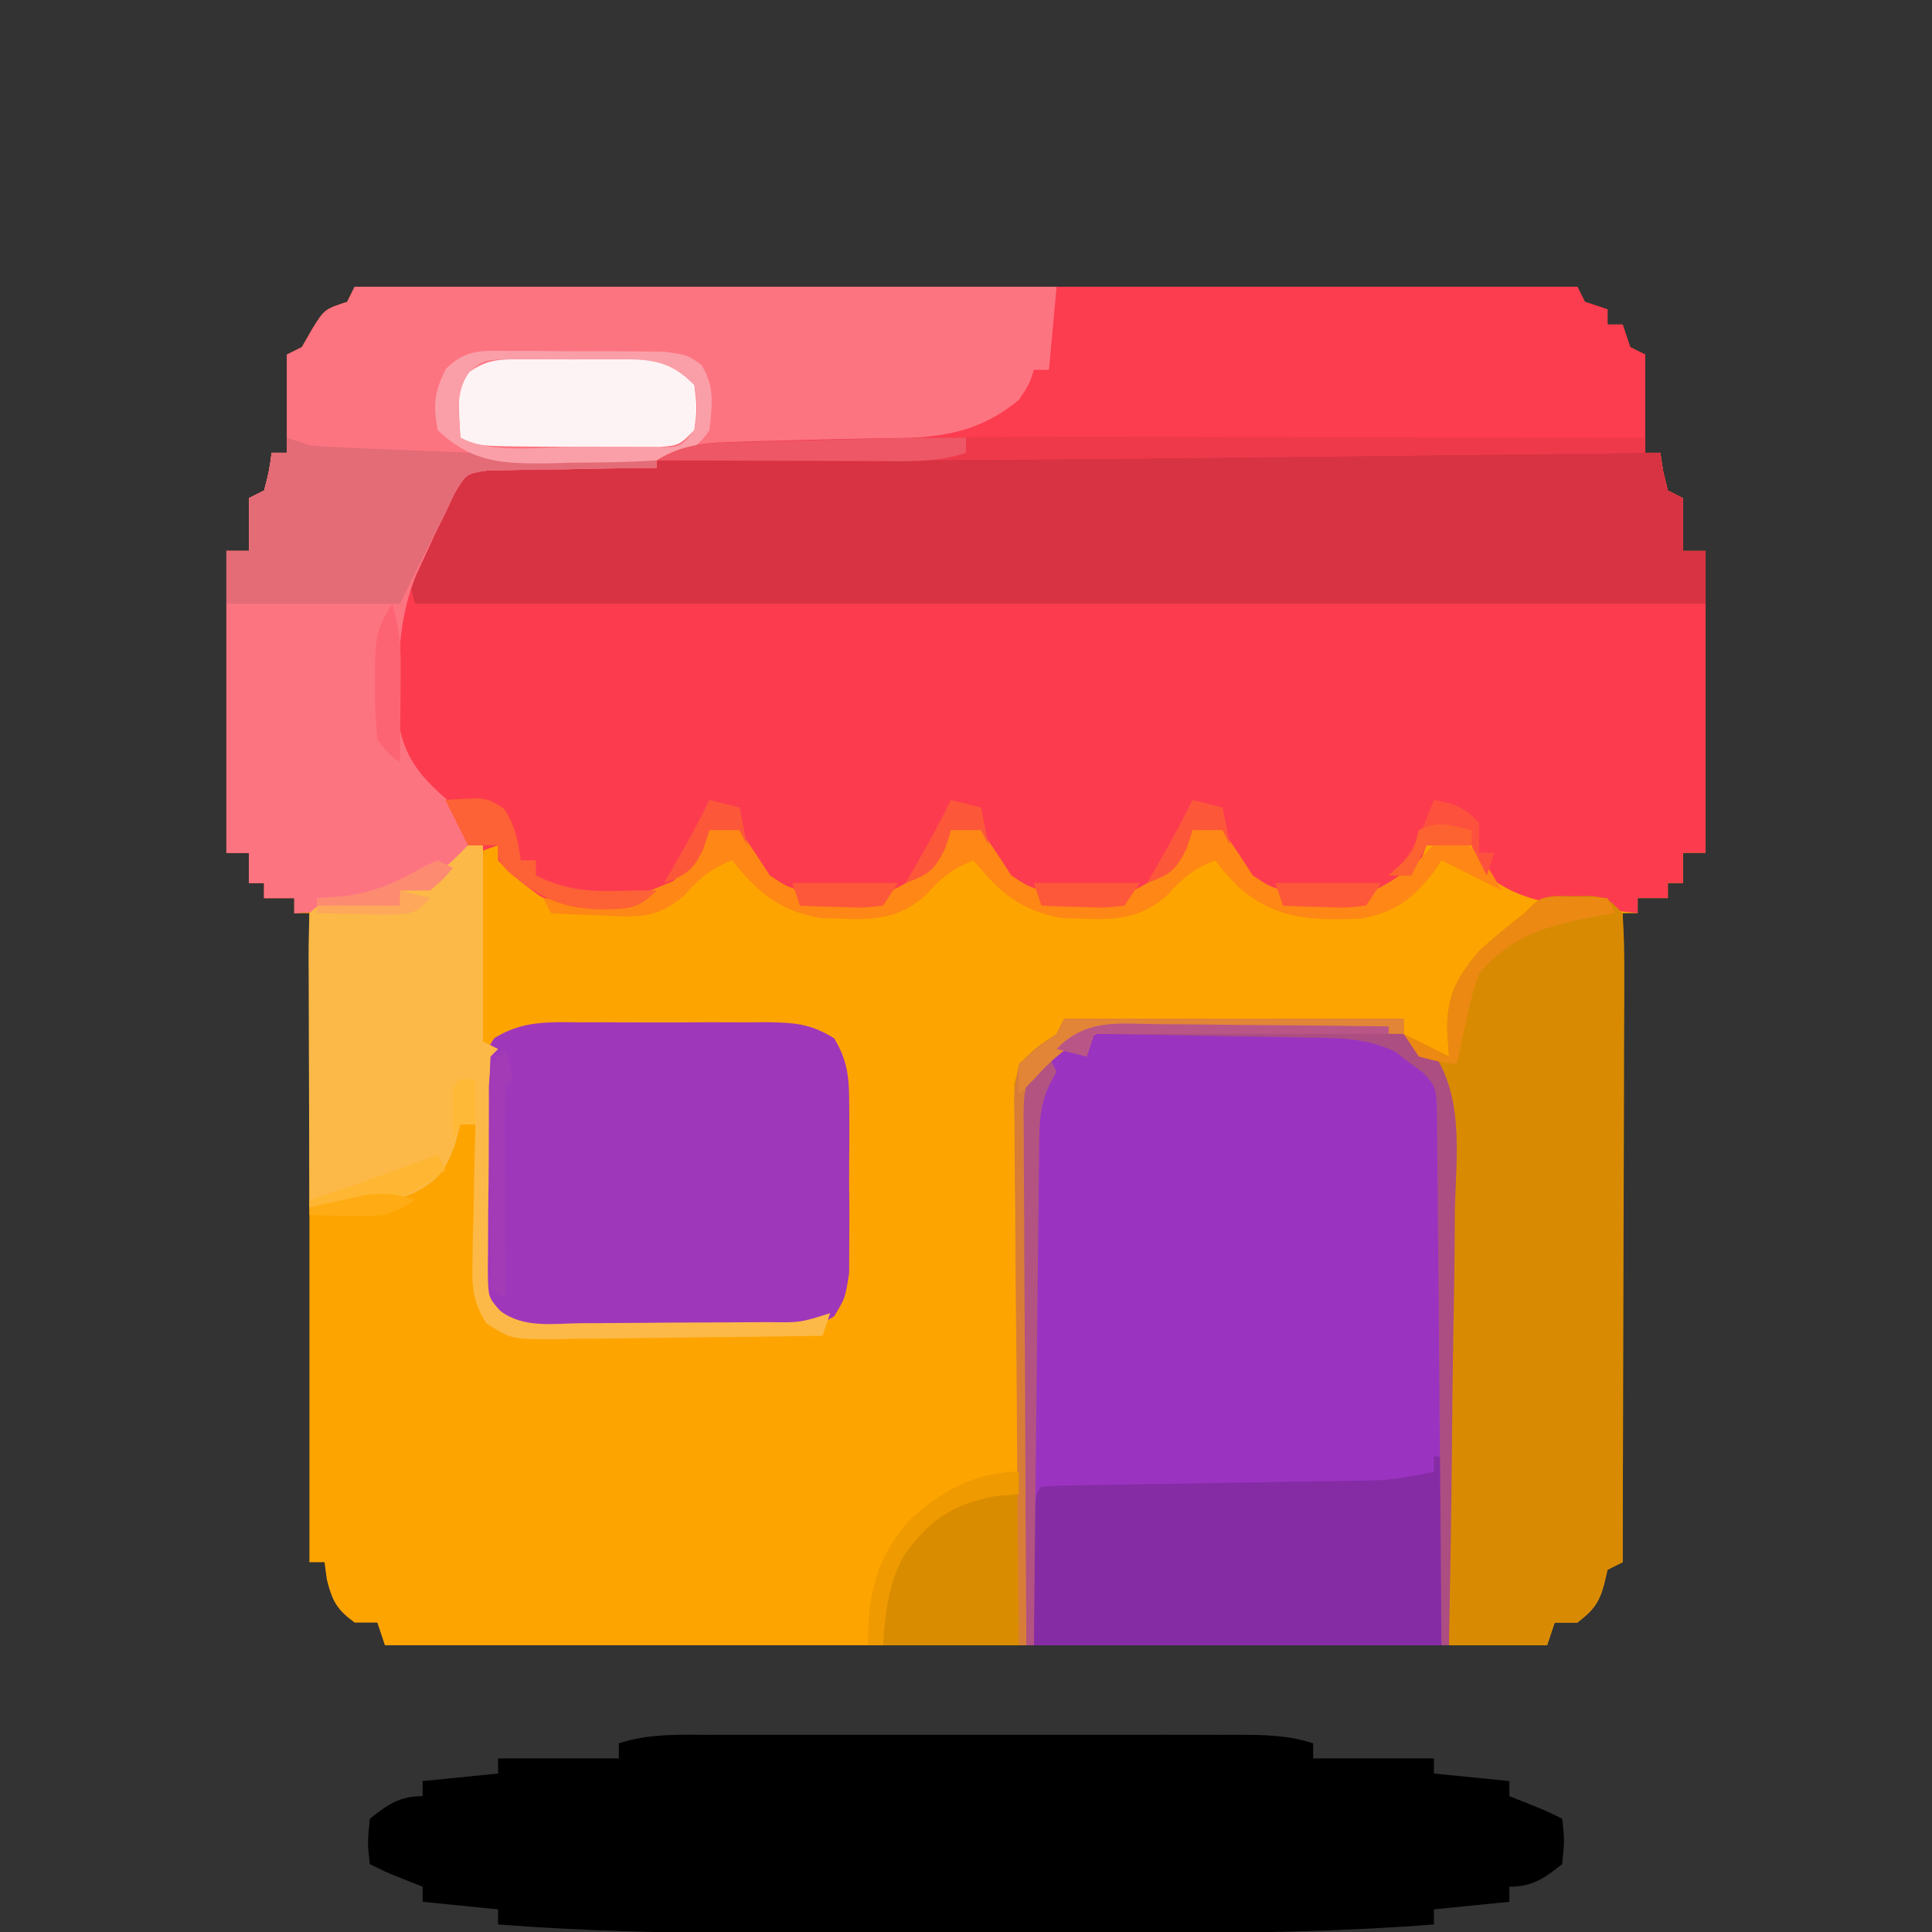 <?xml version="1.0" encoding="UTF-8"?>
<svg version="1.1" xmlns="http://www.w3.org/2000/svg" width="256" height="256">
<rect width="100%" height="100%" fill="#333333" stroke="none"/>
<path d="M0 0 C53.46 0 106.92 0 162 0 C162.33 0.66 162.66 1.32 163 2 C163.99 2.33 164.98 2.66 166 3 C166 3.66 166 4.32 166 5 C166.66 5 167.32 5 168 5 C168.33 5.99 168.66 6.98 169 8 C169.99 8.495 169.99 8.495 171 9 C171 13.29 171 17.58 171 22 C171.66 22 172.32 22 173 22 C173.124 22.804 173.248 23.609 173.375 24.438 C173.581 25.283 173.787 26.129 174 27 C174.66 27.33 175.32 27.66 176 28 C176 30.31 176 32.62 176 35 C176.99 35 177.98 35 179 35 C179 48.2 179 61.4 179 75 C178.01 75 177.02 75 176 75 C176 76.32 176 77.64 176 79 C175.34 79 174.68 79 174 79 C174 79.66 174 80.32 174 81 C172.68 81 171.36 81 170 81 C170 81.66 170 82.32 170 83 C169.34 83 168.68 83 168 83 C168 111.38 168 139.76 168 169 C167.34 169.33 166.68 169.66 166 170 C165.856 170.619 165.711 171.238 165.562 171.875 C164.889 174.418 164.071 175.407 162 177 C161.01 177 160.02 177 159 177 C158.67 177.99 158.34 178.98 158 180 C107.18 180 56.36 180 4 180 C3.67 179.01 3.34 178.02 3 177 C2.01 177 1.02 177 0 177 C-2.379 175.262 -2.949 174.198 -3.688 171.312 C-3.791 170.549 -3.894 169.786 -4 169 C-4.66 169 -5.32 169 -6 169 C-6 140.62 -6 112.24 -6 83 C-6.66 83 -7.32 83 -8 83 C-8 82.34 -8 81.68 -8 81 C-9.32 81 -10.64 81 -12 81 C-12 80.34 -12 79.68 -12 79 C-12.66 79 -13.32 79 -14 79 C-14 77.68 -14 76.36 -14 75 C-14.99 75 -15.98 75 -17 75 C-17 61.8 -17 48.6 -17 35 C-16.01 35 -15.02 35 -14 35 C-14 32.69 -14 30.38 -14 28 C-13.34 27.67 -12.68 27.34 -12 27 C-11.344 24.473 -11.344 24.473 -11 22 C-10.34 22 -9.68 22 -9 22 C-9 17.71 -9 13.42 -9 9 C-8.34 8.67 -7.68 8.34 -7 8 C-6.526 7.175 -6.051 6.35 -5.562 5.5 C-4 3 -4 3 -1 2 C-0.67 1.34 -0.34 0.68 0 0 Z " fill="#FEA401" transform="translate(47,38)"/>
<path d="M0 0 C53.46 0 106.92 0 162 0 C162.33 0.66 162.66 1.32 163 2 C163.99 2.33 164.98 2.66 166 3 C166 3.66 166 4.32 166 5 C166.66 5 167.32 5 168 5 C168.33 5.99 168.66 6.98 169 8 C169.99 8.495 169.99 8.495 171 9 C171 13.29 171 17.58 171 22 C171.66 22 172.32 22 173 22 C173.124 22.804 173.248 23.609 173.375 24.438 C173.581 25.283 173.787 26.129 174 27 C174.66 27.33 175.32 27.66 176 28 C176 30.31 176 32.62 176 35 C176.99 35 177.98 35 179 35 C179 48.2 179 61.4 179 75 C178.01 75 177.02 75 176 75 C176 76.32 176 77.64 176 79 C175.34 79 174.68 79 174 79 C174 79.66 174 80.32 174 81 C172.68 81 171.36 81 170 81 C170 81.66 170 82.32 170 83 C167.602 82.744 165.208 82.47 162.812 82.188 C161.802 82.082 161.802 82.082 160.771 81.975 C156.507 81.455 153.454 80.578 150 78 C148.688 75.812 148.688 75.812 148 74 C146.02 74 144.04 74 142 74 C141.794 74.578 141.588 75.155 141.375 75.75 C139.34 79.08 137.522 80.27 134 82 C130.307 82.325 126.696 82.237 123 82 C122.67 81.34 122.34 80.68 122 80 C121.196 79.567 120.391 79.134 119.562 78.688 C116.586 76.727 115.997 75.353 115 72 C113.68 72 112.36 72 111 72 C110.722 73.083 110.722 73.083 110.438 74.188 C108.427 78.121 106.084 80.274 102 82 C98.291 82.399 94.714 82.302 91 82 C90.67 81.34 90.34 80.68 90 80 C89.196 79.567 88.391 79.134 87.562 78.688 C84.586 76.727 83.997 75.353 83 72 C81.68 72 80.36 72 79 72 C78.722 73.083 78.722 73.083 78.438 74.188 C76.427 78.121 74.084 80.274 70 82 C66.291 82.399 62.714 82.302 59 82 C58.67 81.34 58.34 80.68 58 80 C57.196 79.567 56.391 79.134 55.562 78.688 C52.586 76.727 51.997 75.353 51 72 C49.68 72 48.36 72 47 72 C46.722 73.083 46.722 73.083 46.438 74.188 C44.412 78.151 42.077 80.209 38 82 C33.164 82.964 28.955 83.011 24.516 80.715 C22.485 79.25 20.679 77.857 19 76 C19 75.34 19 74.68 19 74 C15.98 75.007 14.179 75.816 11.938 78.125 C10 80 10 80 6 80 C6 80.66 6 81.32 6 82 C1.38 82.33 -3.24 82.66 -8 83 C-8 82.34 -8 81.68 -8 81 C-9.32 81 -10.64 81 -12 81 C-12 80.34 -12 79.68 -12 79 C-12.66 79 -13.32 79 -14 79 C-14 77.68 -14 76.36 -14 75 C-14.99 75 -15.98 75 -17 75 C-17 61.8 -17 48.6 -17 35 C-16.01 35 -15.02 35 -14 35 C-14 32.69 -14 30.38 -14 28 C-13.34 27.67 -12.68 27.34 -12 27 C-11.344 24.473 -11.344 24.473 -11 22 C-10.34 22 -9.68 22 -9 22 C-9 17.71 -9 13.42 -9 9 C-8.34 8.67 -7.68 8.34 -7 8 C-6.526 7.175 -6.051 6.35 -5.562 5.5 C-4 3 -4 3 -1 2 C-0.67 1.34 -0.34 0.68 0 0 Z " fill="#FC3C4E" transform="translate(47,38)"/>
<path d="M0 0 C22.77 0 45.54 0 69 0 C69.33 0.66 69.66 1.32 70 2 C70.99 2.33 71.98 2.66 73 3 C73 3.66 73 4.32 73 5 C73.66 5 74.32 5 75 5 C75.33 5.99 75.66 6.98 76 8 C76.99 8.495 76.99 8.495 78 9 C78 13.29 78 17.58 78 22 C78.66 22 79.32 22 80 22 C80.124 22.804 80.248 23.609 80.375 24.438 C80.581 25.283 80.787 26.129 81 27 C81.66 27.33 82.32 27.66 83 28 C83 30.31 83 32.62 83 35 C83.99 35 84.98 35 86 35 C86 37.31 86 39.62 86 42 C29.57 42 -26.86 42 -85 42 C-86.378 37.865 -85.037 36.314 -83.188 32.438 C-82.645 31.281 -82.102 30.125 -81.543 28.934 C-80 26 -80 26 -78 24 C-75.478 23.773 -75.478 23.773 -72.336 23.805 C-71.214 23.811 -70.093 23.818 -68.938 23.824 C-67.762 23.841 -66.586 23.858 -65.375 23.875 C-64.192 23.884 -63.008 23.893 -61.789 23.902 C-58.859 23.926 -55.93 23.959 -53 24 C-53 23.34 -53 22.68 -53 22 C-49.358 20.879 -45.87 20.812 -42.074 20.719 C-41.075 20.691 -41.075 20.691 -40.057 20.663 C-37.934 20.604 -35.811 20.552 -33.688 20.5 C-30.9 20.432 -28.112 20.358 -25.324 20.281 C-24.088 20.251 -22.851 20.221 -21.577 20.189 C-14.898 19.836 -10.3 19.314 -5 15 C-3.611 12.9 -3.611 12.9 -3 11 C-2.34 11 -1.68 11 -1 11 C-0.67 7.37 -0.34 3.74 0 0 Z " fill="#D83343" transform="translate(140,38)"/>
<path d="M0 0 C0.858 -0.007 1.715 -0.013 2.599 -0.02 C4.4 -0.025 6.202 -0.012 8.004 0.017 C10.745 0.055 13.478 0.017 16.219 -0.027 C17.979 -0.023 19.74 -0.014 21.5 0 C22.309 -0.014 23.117 -0.028 23.95 -0.043 C29.379 0.112 33.326 1.497 37.241 5.35 C40.655 11.185 39.703 18.47 39.531 25.02 C39.516 26.691 39.505 28.363 39.497 30.034 C39.467 34.416 39.388 38.796 39.299 43.177 C39.203 48.443 39.166 53.71 39.12 58.977 C39.042 66.963 38.889 74.944 38.75 82.93 C20.27 82.93 1.79 82.93 -17.25 82.93 C-17.571 64.493 -17.571 64.493 -17.641 56.611 C-17.688 51.241 -17.745 45.871 -17.854 40.501 C-17.941 36.17 -17.988 31.84 -18.009 27.507 C-18.024 25.858 -18.053 24.209 -18.096 22.559 C-18.414 9.92 -18.414 9.92 -15.741 5.35 C-11.088 0.771 -6.331 -0.111 0 0 Z " fill="#9B33C1" transform="translate(153.25,135.07)"/>
<path d="M0 0 C30.69 0 61.38 0 93 0 C93 8.4 93 8.4 92 11 C91.34 11.33 90.68 11.66 90 12 C89.567 12.784 89.134 13.568 88.688 14.375 C86.714 17.444 85.308 18.496 82 20 C76.874 20.908 71.848 21.198 66.66 21.316 C65.893 21.337 65.126 21.358 64.336 21.379 C61.912 21.444 59.487 21.503 57.062 21.562 C55.408 21.606 53.754 21.649 52.1 21.693 C48.067 21.8 44.033 21.901 40 22 C40 22.66 40 23.32 40 24 C39.258 24.004 38.517 24.008 37.753 24.012 C34.397 24.045 31.043 24.116 27.688 24.188 C26.52 24.193 25.353 24.199 24.15 24.205 C23.032 24.234 21.914 24.263 20.762 24.293 C19.73 24.309 18.698 24.324 17.635 24.341 C14.792 24.757 14.792 24.757 13.224 27.374 C12.618 28.674 12.618 28.674 12 30 C11.554 30.897 11.108 31.794 10.648 32.719 C10.228 33.637 9.808 34.554 9.375 35.5 C8.95 36.418 8.524 37.336 8.086 38.281 C6.124 43.194 5.818 47.729 5.75 53 C5.724 54.196 5.698 55.392 5.672 56.625 C6.176 61.807 8.384 64.697 12.25 68 C14.983 70.652 14.983 70.652 15.125 73.625 C13.783 76.459 12.485 78.083 10 80 C8.68 80 7.36 80 6 80 C6 80.66 6 81.32 6 82 C1.38 82.33 -3.24 82.66 -8 83 C-8 82.34 -8 81.68 -8 81 C-9.32 81 -10.64 81 -12 81 C-12 80.34 -12 79.68 -12 79 C-12.66 79 -13.32 79 -14 79 C-14 77.68 -14 76.36 -14 75 C-14.99 75 -15.98 75 -17 75 C-17 61.8 -17 48.6 -17 35 C-16.01 35 -15.02 35 -14 35 C-14 32.69 -14 30.38 -14 28 C-13.34 27.67 -12.68 27.34 -12 27 C-11.344 24.473 -11.344 24.473 -11 22 C-10.34 22 -9.68 22 -9 22 C-9 17.71 -9 13.42 -9 9 C-8.34 8.67 -7.68 8.34 -7 8 C-6.526 7.175 -6.051 6.35 -5.562 5.5 C-4 3 -4 3 -1 2 C-0.67 1.34 -0.34 0.68 0 0 Z " fill="#FD7481" transform="translate(47,38)"/>
<path d="M0 0 C1.22 -0.003 1.22 -0.003 2.465 -0.005 C5.151 -0.01 7.837 -0.007 10.523 -0.003 C12.391 -0.004 14.259 -0.005 16.127 -0.006 C20.041 -0.008 23.955 -0.006 27.869 -0.001 C32.886 0.005 37.903 0.001 42.92 -0.005 C46.777 -0.008 50.634 -0.007 54.491 -0.004 C56.341 -0.004 58.191 -0.005 60.041 -0.007 C62.627 -0.009 65.212 -0.006 67.797 0 C68.562 -0.002 69.326 -0.004 70.114 -0.006 C73.514 0.007 76.65 0.059 79.898 1.129 C79.898 1.789 79.898 2.449 79.898 3.129 C85.178 3.129 90.458 3.129 95.898 3.129 C95.898 3.789 95.898 4.449 95.898 5.129 C99.198 5.459 102.498 5.789 105.898 6.129 C105.898 6.789 105.898 7.449 105.898 8.129 C107.074 8.593 107.074 8.593 108.273 9.067 C110.898 10.129 110.898 10.129 112.898 11.129 C113.211 13.942 113.211 13.942 112.898 17.129 C110.51 19.015 108.98 20.129 105.898 20.129 C105.898 20.789 105.898 21.449 105.898 22.129 C102.598 22.459 99.298 22.789 95.898 23.129 C95.898 23.789 95.898 24.449 95.898 25.129 C83.509 26.091 71.195 26.277 58.773 26.262 C56.772 26.263 54.771 26.264 52.769 26.265 C48.601 26.267 44.432 26.264 40.264 26.26 C34.966 26.254 29.668 26.257 24.369 26.263 C20.244 26.267 16.119 26.266 11.994 26.263 C10.043 26.263 8.091 26.263 6.139 26.266 C-5.319 26.276 -16.675 26.017 -28.102 25.129 C-28.102 24.469 -28.102 23.809 -28.102 23.129 C-31.402 22.799 -34.702 22.469 -38.102 22.129 C-38.102 21.469 -38.102 20.809 -38.102 20.129 C-38.885 19.82 -39.669 19.511 -40.477 19.192 C-43.102 18.129 -43.102 18.129 -45.102 17.129 C-45.414 14.317 -45.414 14.317 -45.102 11.129 C-42.713 9.243 -41.183 8.129 -38.102 8.129 C-38.102 7.469 -38.102 6.809 -38.102 6.129 C-34.802 5.799 -31.502 5.469 -28.102 5.129 C-28.102 4.469 -28.102 3.809 -28.102 3.129 C-22.822 3.129 -17.542 3.129 -12.102 3.129 C-12.102 2.469 -12.102 1.809 -12.102 1.129 C-8.136 -0.177 -4.124 -0.011 0 0 Z " fill="#000000" transform="translate(94.102,229.871)"/>
<path d="M0 0 C0.794 0.005 1.588 0.01 2.406 0.016 C3.2 0.01 3.994 0.005 4.812 0 C6.906 0.266 6.906 0.266 8.906 2.266 C9.094 5.007 9.158 7.646 9.133 10.387 C9.134 11.226 9.134 12.065 9.134 12.93 C9.133 15.711 9.117 18.492 9.102 21.273 C9.098 23.199 9.095 25.124 9.093 27.049 C9.085 32.123 9.066 37.196 9.044 42.269 C9.023 47.444 9.014 52.618 9.004 57.793 C8.982 67.951 8.948 78.108 8.906 88.266 C7.916 88.761 7.916 88.761 6.906 89.266 C6.762 89.884 6.617 90.503 6.469 91.141 C5.796 93.683 4.977 94.673 2.906 96.266 C1.916 96.266 0.926 96.266 -0.094 96.266 C-0.424 97.256 -0.754 98.246 -1.094 99.266 C-5.384 99.266 -9.674 99.266 -14.094 99.266 C-14.095 98.339 -14.097 97.413 -14.098 96.459 C-14.116 87.719 -14.158 78.98 -14.226 70.24 C-14.26 65.747 -14.285 61.255 -14.289 56.762 C-14.294 52.424 -14.322 48.086 -14.367 43.749 C-14.38 42.096 -14.384 40.443 -14.38 38.79 C-14.375 36.469 -14.401 34.151 -14.434 31.832 C-14.441 30.512 -14.448 29.193 -14.455 27.834 C-15.279 23.233 -16.876 21.572 -20.094 18.266 C-17.094 19.766 -17.094 19.766 -14.094 21.266 C-14.217 19.471 -14.217 19.471 -14.344 17.641 C-14.328 13.114 -13.051 10.767 -10.094 7.266 C-8.16 5.485 -6.169 3.889 -4.094 2.266 C-2.094 0.266 -2.094 0.266 0 0 Z " fill="#D88B02" transform="translate(206.094,118.734)"/>
<path d="M0 0 C0.873 -0.004 1.745 -0.008 2.645 -0.012 C4.487 -0.014 6.329 -0.007 8.172 0.01 C10.99 0.031 13.806 0.01 16.625 -0.016 C18.417 -0.013 20.208 -0.008 22 0 C22.842 -0.008 23.684 -0.016 24.551 -0.025 C28.203 0.034 30.387 0.149 33.529 2.111 C35.554 5.443 35.518 7.894 35.531 11.781 C35.535 12.476 35.539 13.172 35.543 13.888 C35.546 15.354 35.538 16.819 35.521 18.285 C35.5 20.525 35.521 22.761 35.547 25 C35.544 26.427 35.539 27.854 35.531 29.281 C35.527 30.575 35.522 31.87 35.518 33.203 C35 36.531 35 36.531 33.529 38.951 C29.755 41.309 26.369 41.105 22 41.062 C21.127 41.066 20.255 41.07 19.355 41.074 C17.513 41.077 15.671 41.069 13.828 41.053 C11.01 41.031 8.194 41.053 5.375 41.078 C3.583 41.075 1.792 41.07 0 41.062 C-0.842 41.071 -1.684 41.079 -2.551 41.087 C-6.203 41.029 -8.387 40.914 -11.529 38.951 C-13.554 35.62 -13.518 33.169 -13.531 29.281 C-13.535 28.586 -13.539 27.891 -13.543 27.175 C-13.546 25.709 -13.538 24.243 -13.521 22.777 C-13.5 20.538 -13.521 18.302 -13.547 16.062 C-13.544 14.635 -13.539 13.208 -13.531 11.781 C-13.527 10.487 -13.522 9.193 -13.518 7.859 C-13 4.531 -13 4.531 -11.529 2.111 C-7.755 -0.246 -4.369 -0.042 0 0 Z " fill="#9F37BB" transform="translate(77,135.469)"/>
<path d="M0 0 C22.77 0 45.54 0 69 0 C69.495 0.99 69.495 0.99 70 2 C70.99 2.33 71.98 2.66 73 3 C73 3.66 73 4.32 73 5 C73.66 5 74.32 5 75 5 C75.33 5.99 75.66 6.98 76 8 C76.99 8.495 76.99 8.495 78 9 C78 13.29 78 17.58 78 22 C66.531 22.133 55.061 22.263 43.592 22.391 C38.261 22.451 32.931 22.511 27.601 22.573 C0.732 22.885 -26.13 23.079 -53 23 C-49.221 20.941 -46.403 20.709 -42.074 20.621 C-41.408 20.604 -40.743 20.587 -40.057 20.57 C-37.934 20.517 -35.811 20.476 -33.688 20.438 C-31.575 20.393 -29.463 20.346 -27.351 20.295 C-25.426 20.249 -23.502 20.211 -21.577 20.174 C-14.895 19.849 -10.299 19.313 -5 15 C-3.611 12.9 -3.611 12.9 -3 11 C-2.34 11 -1.68 11 -1 11 C-0.67 7.37 -0.34 3.74 0 0 Z " fill="#FC3C4F" transform="translate(140,38)"/>
<path d="M0 0 C0.99 0.33 1.98 0.66 3 1 C4.518 1.141 6.04 1.235 7.563 1.297 C8.944 1.357 8.944 1.357 10.353 1.418 C11.839 1.476 11.839 1.476 13.355 1.535 C14.881 1.6 14.881 1.6 16.437 1.665 C19.687 1.802 22.937 1.932 26.188 2.062 C28.39 2.154 30.592 2.246 32.795 2.338 C38.196 2.563 43.598 2.783 49 3 C49 3.33 49 3.66 49 4 C48.258 4.004 47.517 4.008 46.753 4.012 C43.397 4.045 40.043 4.116 36.688 4.188 C35.52 4.193 34.353 4.199 33.15 4.205 C32.032 4.234 30.914 4.263 29.762 4.293 C28.73 4.309 27.698 4.324 26.635 4.341 C23.792 4.757 23.792 4.757 22.224 7.374 C21.82 8.241 21.416 9.107 21 10 C20.554 10.897 20.108 11.794 19.648 12.719 C19.228 13.637 18.808 14.554 18.375 15.5 C17.95 16.418 17.524 17.336 17.086 18.281 C15.124 23.194 14.818 27.729 14.75 33 C14.724 34.196 14.698 35.392 14.672 36.625 C15.176 41.807 17.384 44.697 21.25 48 C23.983 50.652 23.983 50.652 24.125 53.625 C22.783 56.459 21.485 58.083 19 60 C17.68 60 16.36 60 15 60 C15 60.66 15 61.32 15 62 C10.38 62.33 5.76 62.66 1 63 C1 62.34 1 61.68 1 61 C-0.32 61 -1.64 61 -3 61 C-3 60.34 -3 59.68 -3 59 C-3.66 59 -4.32 59 -5 59 C-5 57.68 -5 56.36 -5 55 C-5.99 55 -6.98 55 -8 55 C-8 41.8 -8 28.6 -8 15 C-7.01 15 -6.02 15 -5 15 C-5 12.69 -5 10.38 -5 8 C-4.34 7.67 -3.68 7.34 -3 7 C-2.344 4.473 -2.344 4.473 -2 2 C-1.34 2 -0.68 2 0 2 C0 1.34 0 0.68 0 0 Z " fill="#FD7481" transform="translate(38,58)"/>
<path d="M0 0 C0.33 0 0.66 0 1 0 C1 8.25 1 16.5 1 25 C-16.82 25 -34.64 25 -53 25 C-53 5 -53 5 -52 4 C-50.554 3.883 -49.102 3.833 -47.651 3.811 C-46.727 3.794 -45.802 3.777 -44.849 3.76 C-43.842 3.746 -42.835 3.733 -41.797 3.719 C-40.767 3.7 -39.737 3.682 -38.676 3.663 C-35.367 3.604 -32.059 3.551 -28.75 3.5 C-24.411 3.432 -20.073 3.359 -15.734 3.281 C-14.735 3.268 -13.736 3.254 -12.707 3.24 C-11.301 3.215 -11.301 3.215 -9.866 3.189 C-9.045 3.177 -8.225 3.164 -7.379 3.151 C-4.848 2.99 -2.473 2.55 0 2 C0 1.34 0 0.68 0 0 Z " fill="#852CA5" transform="translate(190,193)"/>
<path d="M0 0 C0.66 0 1.32 0 2 0 C2 8.58 2 17.16 2 26 C2.66 26.33 3.32 26.66 4 27 C3.67 27.33 3.34 27.66 3 28 C2.757 32.524 2.771 37.053 2.76 41.583 C2.75 43.859 2.719 46.134 2.688 48.41 C2.681 49.854 2.676 51.298 2.672 52.742 C2.663 54.061 2.653 55.379 2.644 56.738 C2.708 59.913 2.708 59.913 4.273 61.682 C7.347 64.029 11.257 63.382 14.973 63.328 C15.852 63.326 16.73 63.324 17.636 63.322 C19.493 63.316 21.35 63.302 23.206 63.281 C26.055 63.25 28.903 63.24 31.752 63.234 C33.555 63.225 35.357 63.215 37.16 63.203 C38.443 63.197 38.443 63.197 39.752 63.19 C44.011 63.257 44.011 63.257 48 62 C47.67 62.99 47.34 63.98 47 65 C41.092 65.099 35.184 65.171 29.275 65.22 C27.266 65.24 25.256 65.267 23.246 65.302 C20.357 65.35 17.468 65.373 14.578 65.391 C13.231 65.422 13.231 65.422 11.857 65.453 C5.701 65.455 5.701 65.455 2.426 63.328 C0.66 60.445 0.538 58.727 0.609 55.359 C0.629 53.754 0.629 53.754 0.648 52.117 C0.682 51.006 0.715 49.895 0.75 48.75 C0.768 47.623 0.786 46.497 0.805 45.336 C0.852 42.556 0.918 39.779 1 37 C0.34 37 -0.32 37 -1 37 C-1.248 37.928 -1.495 38.856 -1.75 39.812 C-3.112 43.285 -3.803 44.224 -7 46 C-11.873 48.104 -15.796 48.07 -21 48 C-21.025 42.464 -21.043 36.928 -21.055 31.392 C-21.06 29.508 -21.067 27.623 -21.075 25.738 C-21.088 23.035 -21.093 20.332 -21.098 17.629 C-21.103 16.781 -21.108 15.933 -21.113 15.059 C-21.113 13.039 -21.062 11.019 -21 9 C-20 8 -20 8 -17.496 7.902 C-15.982 7.92 -15.982 7.92 -14.438 7.938 C-13.426 7.947 -12.414 7.956 -11.371 7.965 C-10.197 7.982 -10.197 7.982 -9 8 C-9 7.34 -9 6.68 -9 6 C-8.258 5.753 -7.515 5.505 -6.75 5.25 C-3.794 3.906 -2.233 2.31 0 0 Z " fill="#FCB947" transform="translate(62,112)"/>
<path d="M0 0 C0.99 0.33 1.98 0.66 3 1 C4.518 1.141 6.04 1.235 7.563 1.297 C8.944 1.357 8.944 1.357 10.353 1.418 C11.839 1.476 11.839 1.476 13.355 1.535 C14.881 1.6 14.881 1.6 16.437 1.665 C19.687 1.802 22.937 1.932 26.188 2.062 C28.39 2.154 30.592 2.246 32.795 2.338 C38.196 2.563 43.598 2.783 49 3 C49 3.33 49 3.66 49 4 C48.258 4.004 47.517 4.008 46.753 4.012 C43.397 4.045 40.043 4.116 36.688 4.188 C35.52 4.193 34.353 4.199 33.15 4.205 C32.032 4.234 30.914 4.263 29.762 4.293 C28.73 4.309 27.698 4.324 26.635 4.341 C23.797 4.756 23.797 4.756 22.24 7.35 C21.831 8.224 21.422 9.099 21 10 C20.47 11.027 19.94 12.055 19.395 13.113 C18.872 14.169 18.35 15.225 17.812 16.312 C16.884 18.189 15.956 20.066 15 22 C7.41 22 -0.18 22 -8 22 C-8 19.69 -8 17.38 -8 15 C-7.01 15 -6.02 15 -5 15 C-5 12.69 -5 10.38 -5 8 C-4.34 7.67 -3.68 7.34 -3 7 C-2.344 4.473 -2.344 4.473 -2 2 C-1.34 2 -0.68 2 0 2 C0 1.34 0 0.68 0 0 Z " fill="#E36C77" transform="translate(38,58)"/>
<path d="M0 0 C14.85 0 29.7 0 45 0 C45 0.66 45 1.32 45 2 C43.147 1.953 43.147 1.953 41.256 1.905 C36.651 1.796 32.046 1.727 27.44 1.67 C25.451 1.64 23.461 1.599 21.472 1.547 C18.605 1.474 15.739 1.44 12.871 1.414 C11.989 1.383 11.106 1.352 10.197 1.32 C5.081 1.317 1 1.92 -2.729 5.638 C-5.812 11.366 -4.961 18.652 -4.902 24.992 C-4.912 26.665 -4.924 28.338 -4.94 30.011 C-4.972 34.401 -4.962 38.789 -4.944 43.179 C-4.933 47.664 -4.961 52.148 -4.986 56.633 C-5.029 65.422 -5.025 74.211 -5 83 C-11.27 83 -17.54 83 -24 83 C-24 75.038 -23.765 72.668 -19 67 C-14.528 63.112 -11.794 62.836 -6 63 C-6.011 62.295 -6.022 61.59 -6.034 60.863 C-6.134 54.213 -6.21 47.563 -6.259 40.912 C-6.285 37.492 -6.321 34.074 -6.377 30.655 C-6.442 26.723 -6.466 22.792 -6.488 18.859 C-6.514 17.633 -6.54 16.407 -6.566 15.144 C-6.567 14.003 -6.567 12.862 -6.568 11.687 C-6.579 10.683 -6.59 9.679 -6.601 8.645 C-5.781 5.035 -3.962 4.074 -1 2 C-0.67 1.34 -0.34 0.68 0 0 Z " fill="#D98C00" transform="translate(141,135)"/>
<path d="M0 0 C1.055 -0.004 2.11 -0.008 3.197 -0.012 C4.299 -0 5.4 0.011 6.535 0.023 C7.633 0.012 8.73 0 9.861 -0.012 C10.918 -0.008 11.974 -0.004 13.062 0 C14.511 0.005 14.511 0.005 15.988 0.01 C19.035 0.463 20.423 1.238 22.598 3.398 C22.973 6.461 22.973 6.461 22.598 9.398 C20.598 11.398 20.598 11.398 17.924 11.641 C16.816 11.637 15.708 11.633 14.566 11.629 C12.762 11.626 12.762 11.626 10.922 11.623 C9.029 11.605 9.029 11.605 7.098 11.586 C5.205 11.585 5.205 11.585 3.273 11.584 C-6.122 11.539 -6.122 11.539 -8.402 10.398 C-8.768 3.93 -8.768 3.93 -7.228 1.693 C-4.74 -0.071 -3.035 0.011 0 0 Z " fill="#FEF3F4" transform="translate(69.402,47.602)"/>
<path d="M0 0 C1.32 0 2.64 0 4 0 C5.373 1.973 6.704 3.975 8 6 C10.1 7.389 10.1 7.389 12 8 C12 8.66 12 9.32 12 10 C19.567 9.849 24.329 9.188 30 4 C31.451 1.866 31.451 1.866 32 0 C33.32 0 34.64 0 36 0 C37.373 1.973 38.704 3.975 40 6 C42.1 7.389 42.1 7.389 44 8 C44 8.66 44 9.32 44 10 C51.567 9.849 56.329 9.188 62 4 C63.451 1.866 63.451 1.866 64 0 C65.32 0 66.64 0 68 0 C69.373 1.973 70.704 3.975 72 6 C74.1 7.389 74.1 7.389 76 8 C76 8.66 76 9.32 76 10 C83.636 9.848 88.196 9.079 94 4 C94.517 3.452 95.034 2.904 95.566 2.34 C97 1 97 1 98.938 0.938 C102.037 2.534 103.25 5.063 105 8 C102.333 6.667 99.667 5.333 97 4 C96.669 4.505 96.337 5.011 95.996 5.531 C93.143 9.136 91.058 10.786 86.477 11.711 C79.944 11.985 75.127 11.931 70.062 7.5 C68.223 5.531 68.223 5.531 67 4 C64.143 5.164 62.801 6.224 60.707 8.578 C56.361 12.467 52.299 11.794 46.695 11.641 C41.287 10.703 38.363 8.212 35 4 C32.143 5.164 30.801 6.224 28.707 8.578 C24.361 12.467 20.299 11.794 14.695 11.641 C9.287 10.703 6.363 8.212 3 4 C0.125 5.171 -1.181 6.208 -3.262 8.605 C-6.758 11.663 -9.404 11.587 -13.812 11.312 C-14.505 11.29 -15.198 11.267 -15.912 11.244 C-17.609 11.186 -19.305 11.096 -21 11 C-21.33 10.34 -21.66 9.68 -22 9 C-21.143 9.058 -20.286 9.116 -19.402 9.176 C-11.71 9.644 -11.71 9.644 -4.812 6.75 C-1.753 3.76 -1.753 3.76 0 0 Z " fill="#FE8715" transform="translate(94,110)"/>
<path d="M0 0 C5.586 0.01 11.172 0.015 16.758 0.02 C27.629 0.03 38.499 0.047 49.369 0.069 C49.369 0.729 49.369 1.389 49.369 2.069 C37.9 2.202 26.431 2.332 14.961 2.46 C9.631 2.519 4.3 2.579 -1.03 2.641 C-27.898 2.954 -54.761 3.147 -81.631 3.069 C-78.409 1.18 -75.929 0.777 -72.214 0.657 C-71.087 0.618 -69.96 0.58 -68.799 0.54 C-67.546 0.51 -66.293 0.479 -65.002 0.448 C-64.343 0.429 -63.684 0.41 -63.005 0.391 C-42.011 -0.197 -21 -0.043 0 0 Z " fill="#EE394A" transform="translate(168.631,57.931)"/>
<path d="M0 0 C0.863 -0.012 1.726 -0.025 2.616 -0.037 C4.441 -0.057 6.267 -0.068 8.093 -0.072 C10.868 -0.086 13.639 -0.153 16.414 -0.223 C18.193 -0.235 19.971 -0.244 21.75 -0.25 C22.571 -0.277 23.392 -0.303 24.238 -0.331 C29.731 -0.267 33.678 1.044 37.637 4.955 C41.039 10.8 40.094 18.074 39.922 24.629 C39.907 26.3 39.896 27.972 39.888 29.643 C39.857 34.026 39.779 38.406 39.69 42.787 C39.608 47.265 39.572 51.743 39.531 56.221 C39.446 64.994 39.309 73.766 39.141 82.539 C38.811 82.539 38.481 82.539 38.141 82.539 C38.135 81.619 38.129 80.698 38.123 79.75 C38.065 71.083 37.993 62.416 37.905 53.749 C37.86 49.293 37.821 44.838 37.794 40.382 C37.768 36.083 37.728 31.784 37.677 27.485 C37.661 25.844 37.649 24.202 37.643 22.561 C37.633 20.264 37.605 17.969 37.573 15.673 C37.556 13.711 37.556 13.711 37.539 11.709 C37.414 8.582 37.414 8.582 35.748 6.697 C34.952 6.124 34.952 6.124 34.141 5.539 C33.431 4.993 32.721 4.446 31.99 3.884 C28.198 2.094 24.671 2.061 20.559 2.027 C19.744 2.009 18.93 1.991 18.091 1.973 C15.504 1.919 12.916 1.885 10.328 1.852 C8.568 1.818 6.809 1.784 5.049 1.748 C0.746 1.663 -3.556 1.596 -7.859 1.539 C-8.189 2.529 -8.519 3.519 -8.859 4.539 C-10.179 4.209 -11.499 3.879 -12.859 3.539 C-9.066 -0.307 -5.078 0.04 0 0 Z " fill="#AC4E81" transform="translate(152.859,135.461)"/>
<path d="M0 0 C0.982 -0.002 0.982 -0.002 1.983 -0.004 C3.365 -0.003 4.747 0.009 6.129 0.03 C8.243 0.058 10.355 0.05 12.469 0.037 C13.813 0.043 15.156 0.052 16.5 0.062 C17.722 0.072 18.944 0.082 20.203 0.092 C23.25 0.496 23.25 0.496 25.148 1.804 C27.013 4.668 26.603 7.197 26.25 10.496 C24.349 13.347 22.509 13.842 19.25 14.496 C15.462 14.768 11.672 14.773 7.875 14.809 C6.846 14.838 5.818 14.867 4.758 14.896 C-1.345 14.948 -5.205 14.764 -9.75 10.496 C-10.379 7.142 -10.199 5.366 -8.637 2.34 C-5.871 -0.362 -3.811 -0.006 0 0 Z M-5.576 2.791 C-7.47 5.541 -6.933 8.267 -6.75 11.496 C-2.287 13.727 3.849 12.681 8.75 12.684 C10.643 12.702 10.643 12.702 12.574 12.721 C14.378 12.724 14.378 12.724 16.219 12.727 C17.327 12.731 18.435 12.735 19.576 12.739 C22.403 12.77 22.403 12.77 24.25 10.496 C24.75 7.538 24.75 7.538 24.25 4.496 C21.221 1.486 18.901 1.112 14.715 1.098 C13.658 1.094 12.602 1.09 11.514 1.086 C10.416 1.098 9.318 1.109 8.188 1.121 C7.086 1.109 5.984 1.098 4.85 1.086 C3.795 1.09 2.739 1.094 1.652 1.098 C0.688 1.101 -0.276 1.104 -1.27 1.108 C-3.777 1.312 -3.777 1.312 -5.576 2.791 Z " fill="#FA9FA8" transform="translate(67.75,46.504)"/>
<path d="M0 0 C14.85 0 29.7 0 45 0 C45 0.66 45 1.32 45 2 C43.147 1.953 43.147 1.953 41.256 1.905 C36.651 1.796 32.046 1.727 27.44 1.67 C25.451 1.64 23.461 1.599 21.472 1.547 C18.605 1.474 15.739 1.44 12.871 1.414 C11.989 1.383 11.106 1.352 10.197 1.32 C5.081 1.317 1 1.92 -2.729 5.638 C-5.812 11.366 -4.961 18.652 -4.902 24.992 C-4.912 26.665 -4.924 28.338 -4.94 30.011 C-4.972 34.401 -4.962 38.789 -4.944 43.179 C-4.933 47.664 -4.961 52.148 -4.986 56.633 C-5.029 65.422 -5.029 74.211 -5 83 C-5.33 83 -5.66 83 -6 83 C-6.116 73.03 -6.205 63.059 -6.259 53.089 C-6.285 48.459 -6.321 43.829 -6.377 39.2 C-6.432 34.732 -6.461 30.265 -6.474 25.798 C-6.484 24.093 -6.502 22.388 -6.529 20.683 C-6.565 18.296 -6.57 15.91 -6.568 13.522 C-6.586 12.817 -6.604 12.111 -6.622 11.384 C-6.601 9.404 -6.601 9.404 -6 6 C-3.527 3.655 -3.527 3.655 -1 2 C-0.67 1.34 -0.34 0.68 0 0 Z " fill="#D77D38" transform="translate(141,135)"/>
<path d="M0 0 C0.33 0.66 0.66 1.32 1 2 C0.697 2.556 0.394 3.111 0.082 3.684 C-1.409 6.874 -1.282 9.547 -1.319 13.063 C-1.334 14.118 -1.334 14.118 -1.349 15.193 C-1.38 17.509 -1.397 19.825 -1.414 22.141 C-1.433 23.749 -1.452 25.358 -1.473 26.966 C-1.524 31.194 -1.564 35.423 -1.601 39.651 C-1.641 43.968 -1.692 48.285 -1.742 52.602 C-1.839 61.068 -1.923 69.534 -2 78 C-2.33 78 -2.66 78 -3 78 C-3.069 68.273 -3.123 58.546 -3.155 48.819 C-3.171 44.303 -3.192 39.786 -3.226 35.27 C-3.259 30.913 -3.277 26.556 -3.285 22.198 C-3.29 20.534 -3.301 18.871 -3.317 17.207 C-3.339 14.88 -3.342 12.553 -3.341 10.225 C-3.351 9.535 -3.362 8.844 -3.373 8.133 C-3.354 5.175 -3.332 3.426 -1.479 1.048 C-0.991 0.702 -0.503 0.356 0 0 Z " fill="#B35381" transform="translate(139,140)"/>
<path d="M0 0 C0 0.66 0 1.32 0 2 C-3.885 3.295 -7.559 3.123 -11.605 3.098 C-12.445 3.096 -13.284 3.095 -14.149 3.093 C-16.828 3.088 -19.508 3.075 -22.188 3.062 C-24.005 3.057 -25.822 3.053 -27.639 3.049 C-32.092 3.038 -36.546 3.021 -41 3 C-37.382 0.748 -34.247 0.693 -30.039 0.586 C-29.371 0.567 -28.703 0.547 -28.014 0.527 C-25.885 0.468 -23.755 0.421 -21.625 0.375 C-20.2 0.337 -18.776 0.298 -17.352 0.258 C-11.567 0.102 -5.787 -0.021 0 0 Z " fill="#EE5765" transform="translate(128,58)"/>
<path d="M0 0 C5.446 -0.363 5.446 -0.363 7.812 1.188 C9.275 3.42 9.645 5.373 10 8 C10.66 8 11.32 8 12 8 C12 8.66 12 9.32 12 10 C16.519 12.259 20.051 12.16 25 12 C25.99 12 26.98 12 28 12 C25.473 14.527 24.388 14.383 20.875 14.5 C15.425 14.428 12.5 12.94 8.363 9.508 C7 8 7 8 7 6 C5.68 6 4.36 6 3 6 C2.01 4.02 1.02 2.04 0 0 Z " fill="#FD6136" transform="translate(59,106)"/>
<path d="M0 0 C14.85 0 29.7 0 45 0 C45 0.66 45 1.32 45 2 C43.147 1.953 43.147 1.953 41.256 1.905 C36.651 1.796 32.046 1.727 27.44 1.67 C25.451 1.64 23.461 1.599 21.472 1.547 C18.605 1.474 15.739 1.44 12.871 1.414 C11.989 1.383 11.106 1.352 10.197 1.32 C4.439 1.317 1.504 2.457 -2.62 6.513 C-3.076 7.004 -3.531 7.494 -4 8 C-4.66 8.66 -5.32 9.32 -6 10 C-6 8.68 -6 7.36 -6 6 C-3.562 3.875 -3.562 3.875 -1 2 C-0.67 1.34 -0.34 0.68 0 0 Z " fill="#E28537" transform="translate(141,135)"/>
<path d="M0 0 C1.218 0.035 1.218 0.035 2.461 0.07 C3.687 0.097 3.687 0.097 4.938 0.125 C5.877 0.16 5.877 0.16 6.836 0.195 C7.166 0.855 7.496 1.515 7.836 2.195 C6.84 2.36 6.84 2.36 5.824 2.527 C-0.569 3.675 -5.875 4.998 -10.164 10.195 C-11.173 13.146 -11.173 13.146 -11.852 16.383 C-12.103 17.469 -12.354 18.556 -12.613 19.676 C-12.795 20.507 -12.977 21.339 -13.164 22.195 C-15.539 21.883 -15.539 21.883 -18.164 21.195 C-18.824 20.205 -19.484 19.215 -20.164 18.195 C-17.164 19.695 -17.164 19.695 -14.164 21.195 C-14.288 19.401 -14.288 19.401 -14.414 17.57 C-14.398 13.044 -13.121 10.697 -10.164 7.195 C-8.23 5.414 -6.239 3.819 -4.164 2.195 C-2.164 0.195 -2.164 0.195 0 0 Z " fill="#EC8912" transform="translate(206.164,118.805)"/>
<path d="M0 0 C0 0.99 0 1.98 0 3 C-1.547 3.124 -1.547 3.124 -3.125 3.25 C-8.942 4.376 -11.884 6.432 -15.312 11.25 C-17.323 15.096 -17.698 18.702 -18 23 C-18.66 23 -19.32 23 -20 23 C-19.973 16.377 -19.062 11.83 -14.754 6.691 C-10.685 2.767 -5.742 0 0 0 Z " fill="#EE9A00" transform="translate(135,195)"/>
<path d="M0 0 C2.867 0.573 3.861 0.861 6 3 C6 4.32 6 5.64 6 7 C6.66 7 7.32 7 8 7 C7.67 7.99 7.34 8.98 7 10 C6.34 8.68 5.68 7.36 5 6 C3.02 6 1.04 6 -1 6 C-1.66 7.32 -2.32 8.64 -3 10 C-3.99 10 -4.98 10 -6 10 C-5.567 9.649 -5.134 9.299 -4.688 8.938 C-2.316 6.215 -1.328 3.352 0 0 Z " fill="#FD513E" transform="translate(190,106)"/>
<path d="M0 0 C1.323 0.006 1.323 0.006 2.673 0.013 C5.486 0.03 8.297 0.067 11.109 0.105 C13.018 0.121 14.927 0.134 16.836 0.146 C21.511 0.18 26.185 0.231 30.859 0.293 C30.859 0.623 30.859 0.953 30.859 1.293 C17.989 1.293 5.119 1.293 -8.141 1.293 C-8.471 2.283 -8.801 3.273 -9.141 4.293 C-10.461 3.963 -11.781 3.633 -13.141 3.293 C-9.309 -0.68 -5.147 -0.093 0 0 Z " fill="#B95687" transform="translate(153.141,135.707)"/>
<path d="M0 0 C0.562 1.938 0.562 1.938 1 4 C0.67 4.33 0.34 4.66 0 5 C-0.088 7.073 -0.107 9.148 -0.098 11.223 C-0.094 12.483 -0.091 13.743 -0.088 15.041 C-0.08 16.382 -0.071 17.722 -0.062 19.062 C-0.057 20.407 -0.053 21.751 -0.049 23.096 C-0.037 26.397 -0.021 29.699 0 33 C-0.66 32.67 -1.32 32.34 -2 32 C-2.049 27.764 -2.086 23.529 -2.11 19.292 C-2.12 17.851 -2.134 16.41 -2.151 14.968 C-2.175 12.898 -2.186 10.828 -2.195 8.758 C-2.206 7.511 -2.216 6.265 -2.227 4.981 C-2 2 -2 2 0 0 Z " fill="#A23BB5" transform="translate(67,139)"/>
<path d="M0 0 C0.787 2.777 1.119 5.226 1.098 8.109 C1.094 8.863 1.091 9.618 1.088 10.395 C1.08 11.172 1.071 11.949 1.062 12.75 C1.058 13.543 1.053 14.336 1.049 15.152 C1.037 17.102 1.019 19.051 1 21 C-0.48 19.969 -0.48 19.969 -2 18 C-2.272 15.404 -2.374 13.087 -2.312 10.5 C-2.316 9.823 -2.319 9.146 -2.322 8.449 C-2.282 4.765 -2.092 3.138 0 0 Z " fill="#FD6473" transform="translate(52,80)"/>
<path d="M0 0 C0.33 0.66 0.66 1.32 1 2 C-4.601 6.739 -9.946 7.243 -17 7 C-17 6.67 -17 6.34 -17 6 C-16.443 5.818 -15.886 5.636 -15.312 5.449 C-10.158 3.751 -5.07 1.936 0 0 Z " fill="#FFB632" transform="translate(58,153)"/>
<path d="M0 0 C1.32 0.33 2.64 0.66 4 1 C4.33 2.65 4.66 4.3 5 6 C4.67 5.34 4.34 4.68 4 4 C2.68 4 1.36 4 0 4 C-0.247 4.784 -0.495 5.567 -0.75 6.375 C-2.154 9.323 -3.007 9.902 -6 11 C-5.381 9.928 -4.763 8.855 -4.125 7.75 C-2.668 5.202 -1.271 2.647 0 0 Z " fill="#FD573A" transform="translate(158,106)"/>
<path d="M0 0 C1.32 0.33 2.64 0.66 4 1 C4.33 2.65 4.66 4.3 5 6 C4.67 5.34 4.34 4.68 4 4 C2.68 4 1.36 4 0 4 C-0.247 4.784 -0.495 5.567 -0.75 6.375 C-2.154 9.323 -3.007 9.902 -6 11 C-5.381 9.928 -4.763 8.855 -4.125 7.75 C-2.668 5.202 -1.271 2.647 0 0 Z " fill="#FD573A" transform="translate(126,106)"/>
<path d="M0 0 C1.32 0.33 2.64 0.66 4 1 C4.33 2.65 4.66 4.3 5 6 C4.67 5.34 4.34 4.68 4 4 C2.68 4 1.36 4 0 4 C-0.247 4.784 -0.495 5.567 -0.75 6.375 C-2.154 9.323 -3.007 9.902 -6 11 C-5.381 9.928 -4.763 8.855 -4.125 7.75 C-2.668 5.202 -1.271 2.647 0 0 Z " fill="#FD573A" transform="translate(94,106)"/>
<path d="M0 0 C4.62 0 9.24 0 14 0 C13.01 1.485 13.01 1.485 12 3 C9.398 3.293 9.398 3.293 6.375 3.188 C4.871 3.147 4.871 3.147 3.336 3.105 C2.565 3.071 1.794 3.036 1 3 C0.67 2.01 0.34 1.02 0 0 Z " fill="#FD5839" transform="translate(169,117)"/>
<path d="M0 0 C4.62 0 9.24 0 14 0 C13.01 1.485 13.01 1.485 12 3 C9.398 3.293 9.398 3.293 6.375 3.188 C4.871 3.147 4.871 3.147 3.336 3.105 C2.565 3.071 1.794 3.036 1 3 C0.67 2.01 0.34 1.02 0 0 Z " fill="#FD5839" transform="translate(137,117)"/>
<path d="M0 0 C4.62 0 9.24 0 14 0 C13.01 1.485 13.01 1.485 12 3 C9.398 3.293 9.398 3.293 6.375 3.188 C4.871 3.147 4.871 3.147 3.336 3.105 C2.565 3.071 1.794 3.036 1 3 C0.67 2.01 0.34 1.02 0 0 Z " fill="#FD5839" transform="translate(105,117)"/>
<path d="M0 0 C0.66 0.33 1.32 0.66 2 1 C0.75 2.5 0.75 2.5 -1 4 C-2.32 4 -3.64 4 -5 4 C-5 4.66 -5 5.32 -5 6 C-8.63 6 -12.26 6 -16 6 C-16 5.67 -16 5.34 -16 5 C-14.845 4.918 -13.69 4.835 -12.5 4.75 C-8.338 4.261 -5.267 2.824 -1.664 0.742 C-1.115 0.497 -0.566 0.252 0 0 Z " fill="#FD8B71" transform="translate(58,114)"/>
<path d="M0 0 C0 0.66 0 1.32 0 2 C-1.98 2 -3.96 2 -6 2 C-6.66 3.32 -7.32 4.64 -8 6 C-8.99 6 -9.98 6 -11 6 C-10.526 5.567 -10.051 5.134 -9.562 4.688 C-7.763 2.977 -7.763 2.977 -7 0 C-4.333 -1.333 -2.833 -0.671 0 0 Z " fill="#FD6330" transform="translate(195,110)"/>
<path d="M0 0 C1.32 0.33 2.64 0.66 4 1 C2 3 2 3 -1.039 3.195 C-2.222 3.172 -3.406 3.149 -4.625 3.125 C-5.814 3.107 -7.002 3.089 -8.227 3.07 C-9.142 3.047 -10.057 3.024 -11 3 C-11 2.67 -11 2.34 -11 2 C-7.37 2 -3.74 2 0 2 C0 1.34 0 0.68 0 0 Z " fill="#FEA85B" transform="translate(53,118)"/>
<path d="M0 0 C-3.421 2.281 -4.682 2.219 -8.688 2.125 C-10.178 2.098 -10.178 2.098 -11.699 2.07 C-12.458 2.047 -13.218 2.024 -14 2 C-14 1.67 -14 1.34 -14 1 C-12.419 0.635 -10.835 0.283 -9.25 -0.062 C-8.368 -0.26 -7.487 -0.457 -6.578 -0.66 C-4.013 -0.998 -2.429 -0.812 0 0 Z " fill="#FFAB13" transform="translate(55,159)"/>
<path d="M0 0 C0.66 0 1.32 0 2 0 C2 1.98 2 3.96 2 6 C1.34 6 0.68 6 0 6 C-0.33 6.66 -0.66 7.32 -1 8 C-1.042 5.667 -1.041 3.333 -1 1 C-0.67 0.67 -0.34 0.34 0 0 Z " fill="#FEB937" transform="translate(61,143)"/>
</svg>
